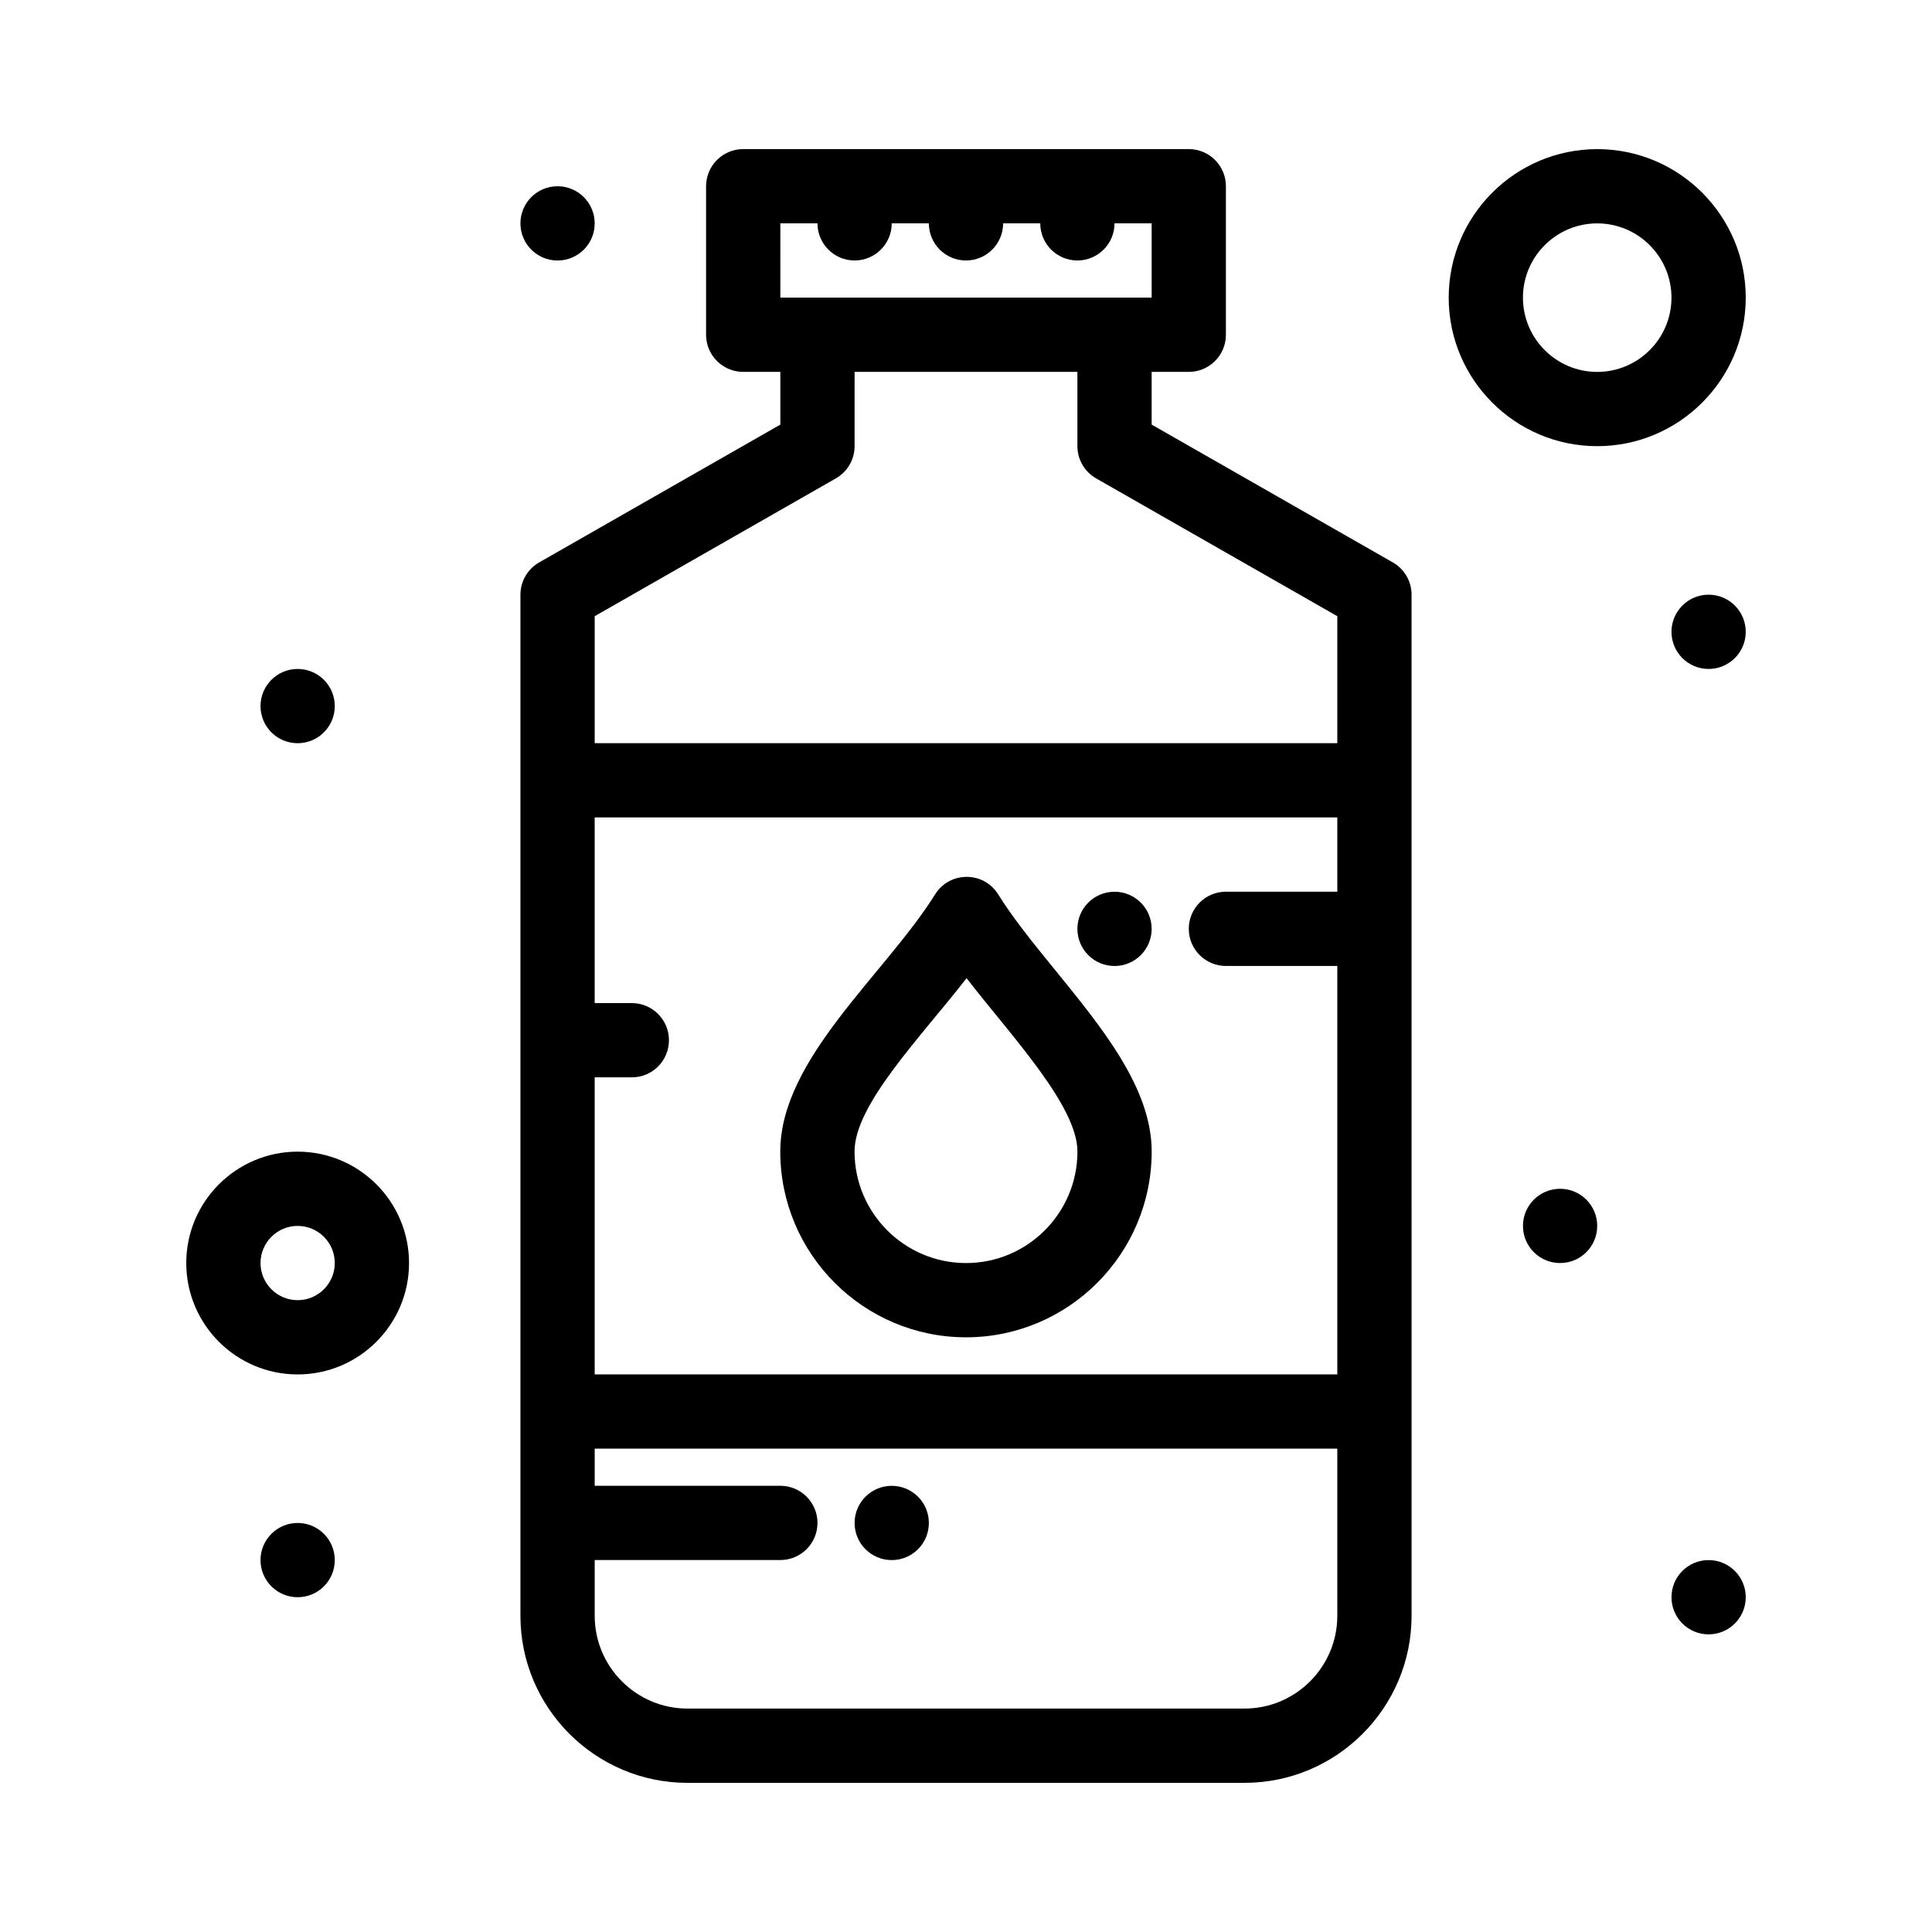 <?xml version="1.0" encoding="UTF-8"?>
<!-- Uploaded to: ICON Repo, www.iconrepo.com, Generator: ICON Repo Mixer Tools -->
<svg fill="#000000" width="800px" height="800px" version="1.1" viewBox="144 144 512 512" xmlns="http://www.w3.org/2000/svg">
 <g>
  <path d="m408.53 381.02c-3.848-6.191-12.863-6.172-16.707-0.016-13.215 21.168-41.043 43.566-41.043 68.164 0 27.148 22.086 49.234 49.234 49.234 27.129 0 49.195-22.086 49.195-49.234 0-16.676-12.969-32.598-25.508-47.996-5.754-7.074-11.191-13.75-15.172-20.152zm-8.512 97.703c-16.297 0-29.555-13.258-29.555-29.555 0-12.445 17.395-30.125 29.691-45.941 11.598 15.039 29.379 33.746 29.379 45.941 0 16.297-13.242 29.555-29.516 29.555z"/>
  <path d="m513.12 293.05-63.922-36.527v-13.969h9.84c5.434 0 9.84-4.406 9.84-9.84v-39.359c0-5.434-4.406-9.84-9.84-9.84h-118.08c-5.434 0-9.84 4.406-9.84 9.84v39.359c0 5.434 4.406 9.84 9.84 9.84h9.84v13.969l-63.922 36.527c-3.066 1.75-4.957 5.012-4.957 8.543v270.6c0 24.418 19.863 44.281 44.281 44.281h147.6c24.418 0 44.281-19.863 44.281-44.281l-0.004-270.6c0-3.531-1.891-6.793-4.957-8.543zm-211.52 136.46h9.84c5.434 0 9.84-4.406 9.84-9.84 0-5.434-4.406-9.84-9.84-9.84h-9.84v-49.199h196.8v19.68h-29.52c-5.434 0-9.84 4.406-9.84 9.84s4.406 9.84 9.84 9.84h29.52v108.24l-196.8-0.004zm49.199-226.32h9.84c0 5.434 4.406 9.84 9.84 9.84 5.434 0 9.84-4.406 9.84-9.84h9.84c0 5.434 4.406 9.84 9.84 9.84s9.84-4.406 9.84-9.84h9.84c0 5.434 4.406 9.84 9.84 9.84s9.84-4.406 9.84-9.84h9.84v19.68h-98.398zm14.723 67.582c3.066-1.754 4.957-5.012 4.957-8.543v-19.68h59.039v19.68c0 3.531 1.891 6.793 4.957 8.543l63.926 36.527v33.648h-196.8v-33.648zm108.28 326.02h-147.6c-13.566 0-24.602-11.035-24.602-24.602v-14.762h49.199c5.434 0 9.84-4.406 9.84-9.84s-4.406-9.84-9.84-9.84h-49.199v-9.84h196.8v44.281c0 13.562-11.035 24.602-24.602 24.602z"/>
  <path d="m449.2 390.16c0 5.434-4.406 9.84-9.84 9.84s-9.84-4.406-9.84-9.84c0-5.438 4.406-9.84 9.84-9.84s9.84 4.402 9.84 9.84"/>
  <path d="m606.64 311.44c0 5.434-4.406 9.84-9.84 9.84-5.438 0-9.84-4.406-9.84-9.84s4.402-9.84 9.84-9.84c5.434 0 9.84 4.406 9.84 9.84"/>
  <path d="m567.28 468.88c0 5.434-4.402 9.84-9.84 9.84-5.434 0-9.84-4.406-9.84-9.84s4.406-9.84 9.84-9.84c5.438 0 9.84 4.406 9.84 9.84"/>
  <path d="m390.16 547.6c0 5.438-4.406 9.84-9.84 9.84-5.438 0-9.844-4.402-9.844-9.84 0-5.434 4.406-9.84 9.844-9.84 5.434 0 9.84 4.406 9.84 9.84"/>
  <path d="m301.6 203.2c0 5.434-4.406 9.84-9.84 9.84-5.434 0-9.84-4.406-9.84-9.84 0-5.438 4.406-9.84 9.84-9.84 5.434 0 9.84 4.402 9.84 9.84"/>
  <path d="m232.72 331.12c0 5.438-4.406 9.84-9.84 9.84s-9.84-4.402-9.84-9.84c0-5.434 4.406-9.84 9.84-9.84s9.84 4.406 9.84 9.84"/>
  <path d="m232.72 557.44c0 5.438-4.406 9.84-9.84 9.84s-9.84-4.402-9.84-9.84c0-5.434 4.406-9.84 9.84-9.84s9.84 4.406 9.84 9.84"/>
  <path d="m606.64 567.28c0 5.438-4.406 9.84-9.84 9.84-5.438 0-9.84-4.402-9.84-9.84 0-5.434 4.402-9.84 9.84-9.84 5.434 0 9.84 4.406 9.84 9.84"/>
  <path d="m222.88 449.2c-16.277 0-29.52 13.242-29.52 29.52s13.242 29.52 29.52 29.52 29.52-13.242 29.52-29.52-13.242-29.52-29.52-29.52zm0 39.359c-5.426 0-9.84-4.414-9.84-9.84s4.414-9.84 9.84-9.84c5.426 0 9.84 4.414 9.84 9.84s-4.414 9.84-9.84 9.84z"/>
  <path d="m606.64 222.88c0-21.703-17.656-39.359-39.359-39.359s-39.359 17.656-39.359 39.359 17.656 39.359 39.359 39.359c21.699 0 39.359-17.656 39.359-39.359zm-39.363 19.68c-10.852 0-19.68-8.828-19.68-19.68 0-10.852 8.828-19.68 19.68-19.68 10.852 0 19.68 8.828 19.68 19.68 0.004 10.852-8.828 19.68-19.68 19.68z"/>
 </g>
</svg>